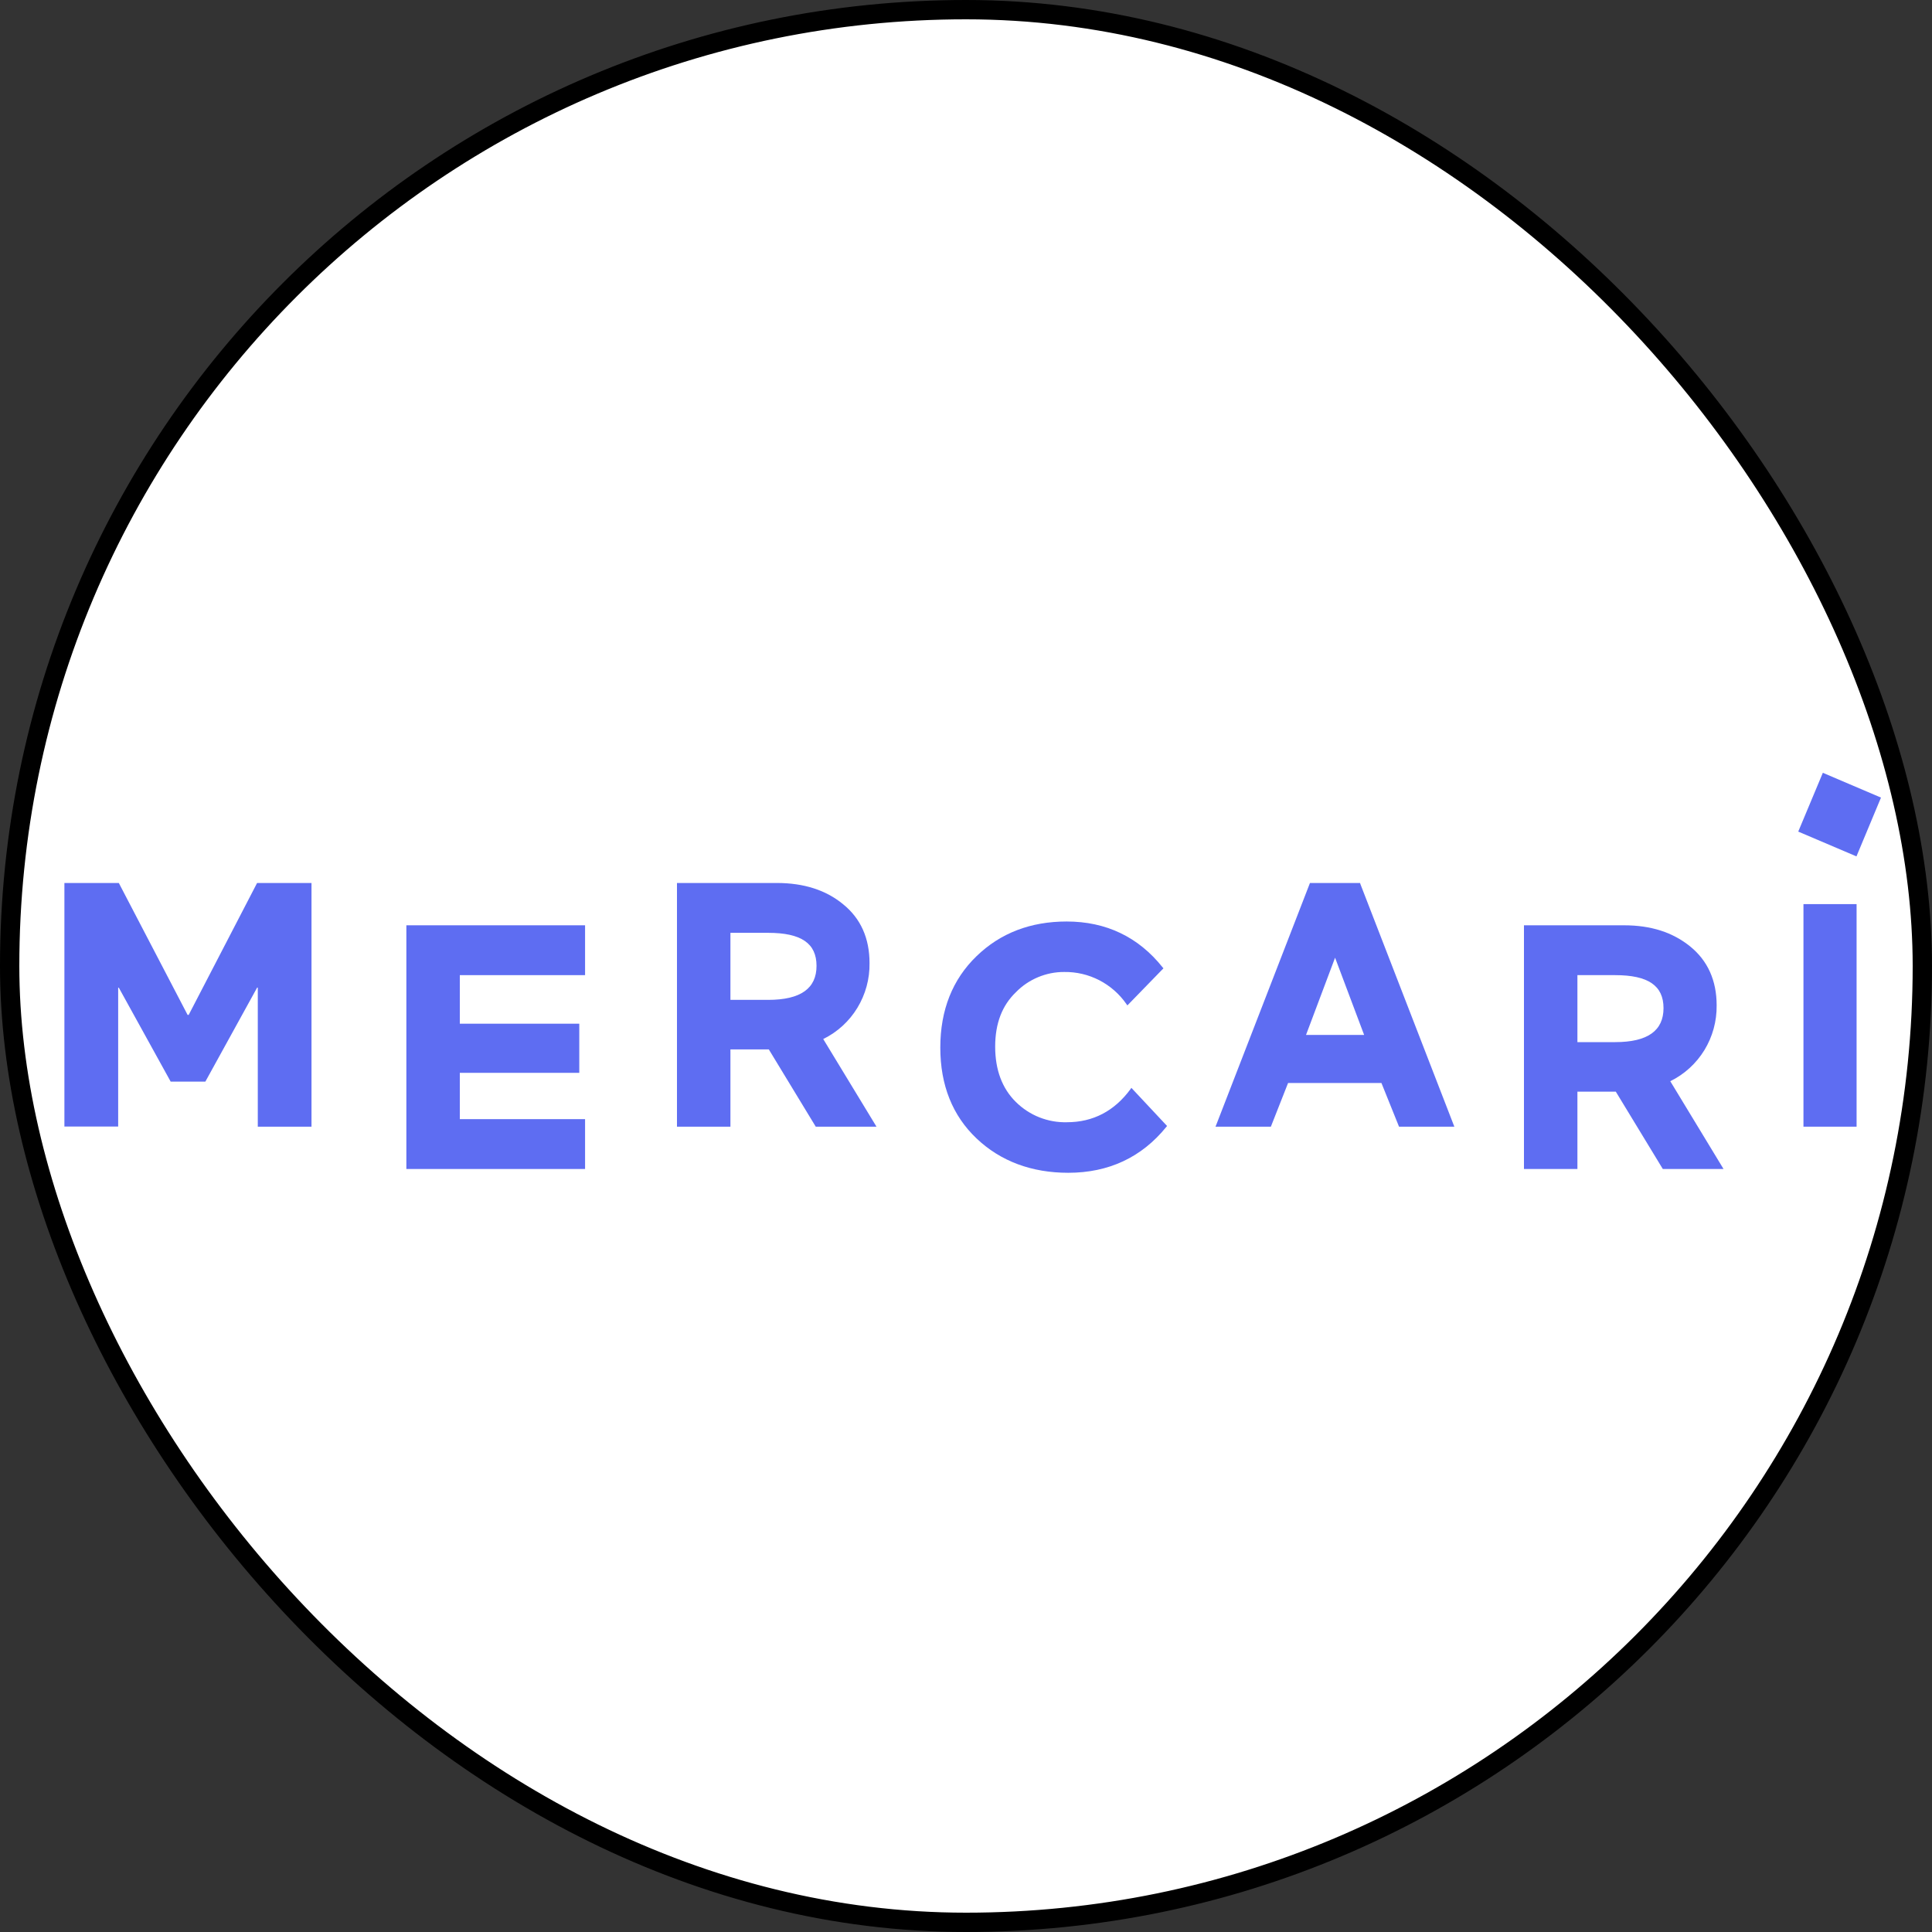 <svg width="30" height="30" viewBox="0 0 30 30" fill="none" xmlns="http://www.w3.org/2000/svg">
<rect x="0" y="0" width="30" height="30" fill="#333333" stroke="none"/>
<rect x="0.15" y="0.15" width="29.7" height="29.7" rx="14.85" fill="white" stroke="black" stroke-width="0.3"/>
<path d="M9.085 14.368H6.31V18.152H9.085V17.378H7.14V16.659H8.995V15.896H7.14V15.142H9.085V14.368Z" fill="#5E6DF2"/>
<path d="M13.502 14.955C13.502 14.569 13.365 14.262 13.093 14.042C12.828 13.822 12.482 13.711 12.065 13.711H10.512V17.495H11.342V16.295H11.938L12.667 17.495H13.61L12.783 16.134C13.002 16.027 13.186 15.859 13.313 15.65C13.44 15.441 13.506 15.2 13.502 14.955ZM11.342 14.485H11.928C12.441 14.485 12.679 14.648 12.679 14.998C12.679 15.347 12.434 15.526 11.928 15.526H11.342V14.485Z" fill="#5E6DF2"/>
<path d="M17.555 16.911C17.305 17.252 16.973 17.426 16.567 17.426C16.421 17.43 16.276 17.404 16.139 17.35C16.003 17.296 15.879 17.215 15.774 17.111C15.561 16.901 15.453 16.612 15.453 16.252C15.453 15.891 15.561 15.613 15.774 15.408C15.872 15.307 15.989 15.228 16.118 15.174C16.247 15.12 16.386 15.092 16.525 15.093C16.714 15.09 16.901 15.134 17.07 15.221C17.238 15.308 17.383 15.435 17.491 15.591L17.506 15.612L18.066 15.036L18.053 15.021C17.676 14.548 17.174 14.309 16.563 14.309C16.004 14.309 15.534 14.488 15.163 14.848C14.792 15.207 14.601 15.681 14.601 16.268C14.601 16.849 14.79 17.323 15.163 17.677C15.536 18.032 16.02 18.211 16.587 18.211C17.214 18.211 17.727 17.972 18.11 17.499L18.122 17.484L17.568 16.892L17.555 16.911Z" fill="#5E6DF2"/>
<path d="M21.12 13.711H20.341L18.886 17.466L18.874 17.495H19.734L20.001 16.817H21.451L21.724 17.495H22.583L21.123 13.725L21.12 13.711ZM21.182 16.07H20.28L20.731 14.871L21.182 16.07Z" fill="#5E6DF2"/>
<path d="M26.656 15.611C26.656 15.226 26.518 14.919 26.247 14.698C25.975 14.477 25.636 14.368 25.218 14.368H23.664V18.152H24.494V16.951H25.09L25.82 18.152H26.763L25.936 16.789C26.154 16.682 26.338 16.515 26.466 16.306C26.593 16.098 26.659 15.857 26.656 15.611ZM24.494 15.142H25.081C25.593 15.142 25.831 15.305 25.831 15.654C25.831 16.003 25.586 16.182 25.081 16.182H24.494V15.142Z" fill="#5E6DF2"/>
<path d="M28.829 14.039H28.004V17.495H28.829V14.039Z" fill="#5E6DF2"/>
<path d="M28.305 12L27.923 12.913L28.827 13.298L29.208 12.385L28.305 12Z" fill="#5E6DF2"/>
<path d="M2.93 15.759L3.992 13.711H4.837V17.495H4.003V15.335H3.993L3.189 16.795H2.65L1.845 15.337H1.835V17.493H1V13.711H1.845L2.913 15.759H2.93Z" fill="#5E6DF2"/>
</svg>
